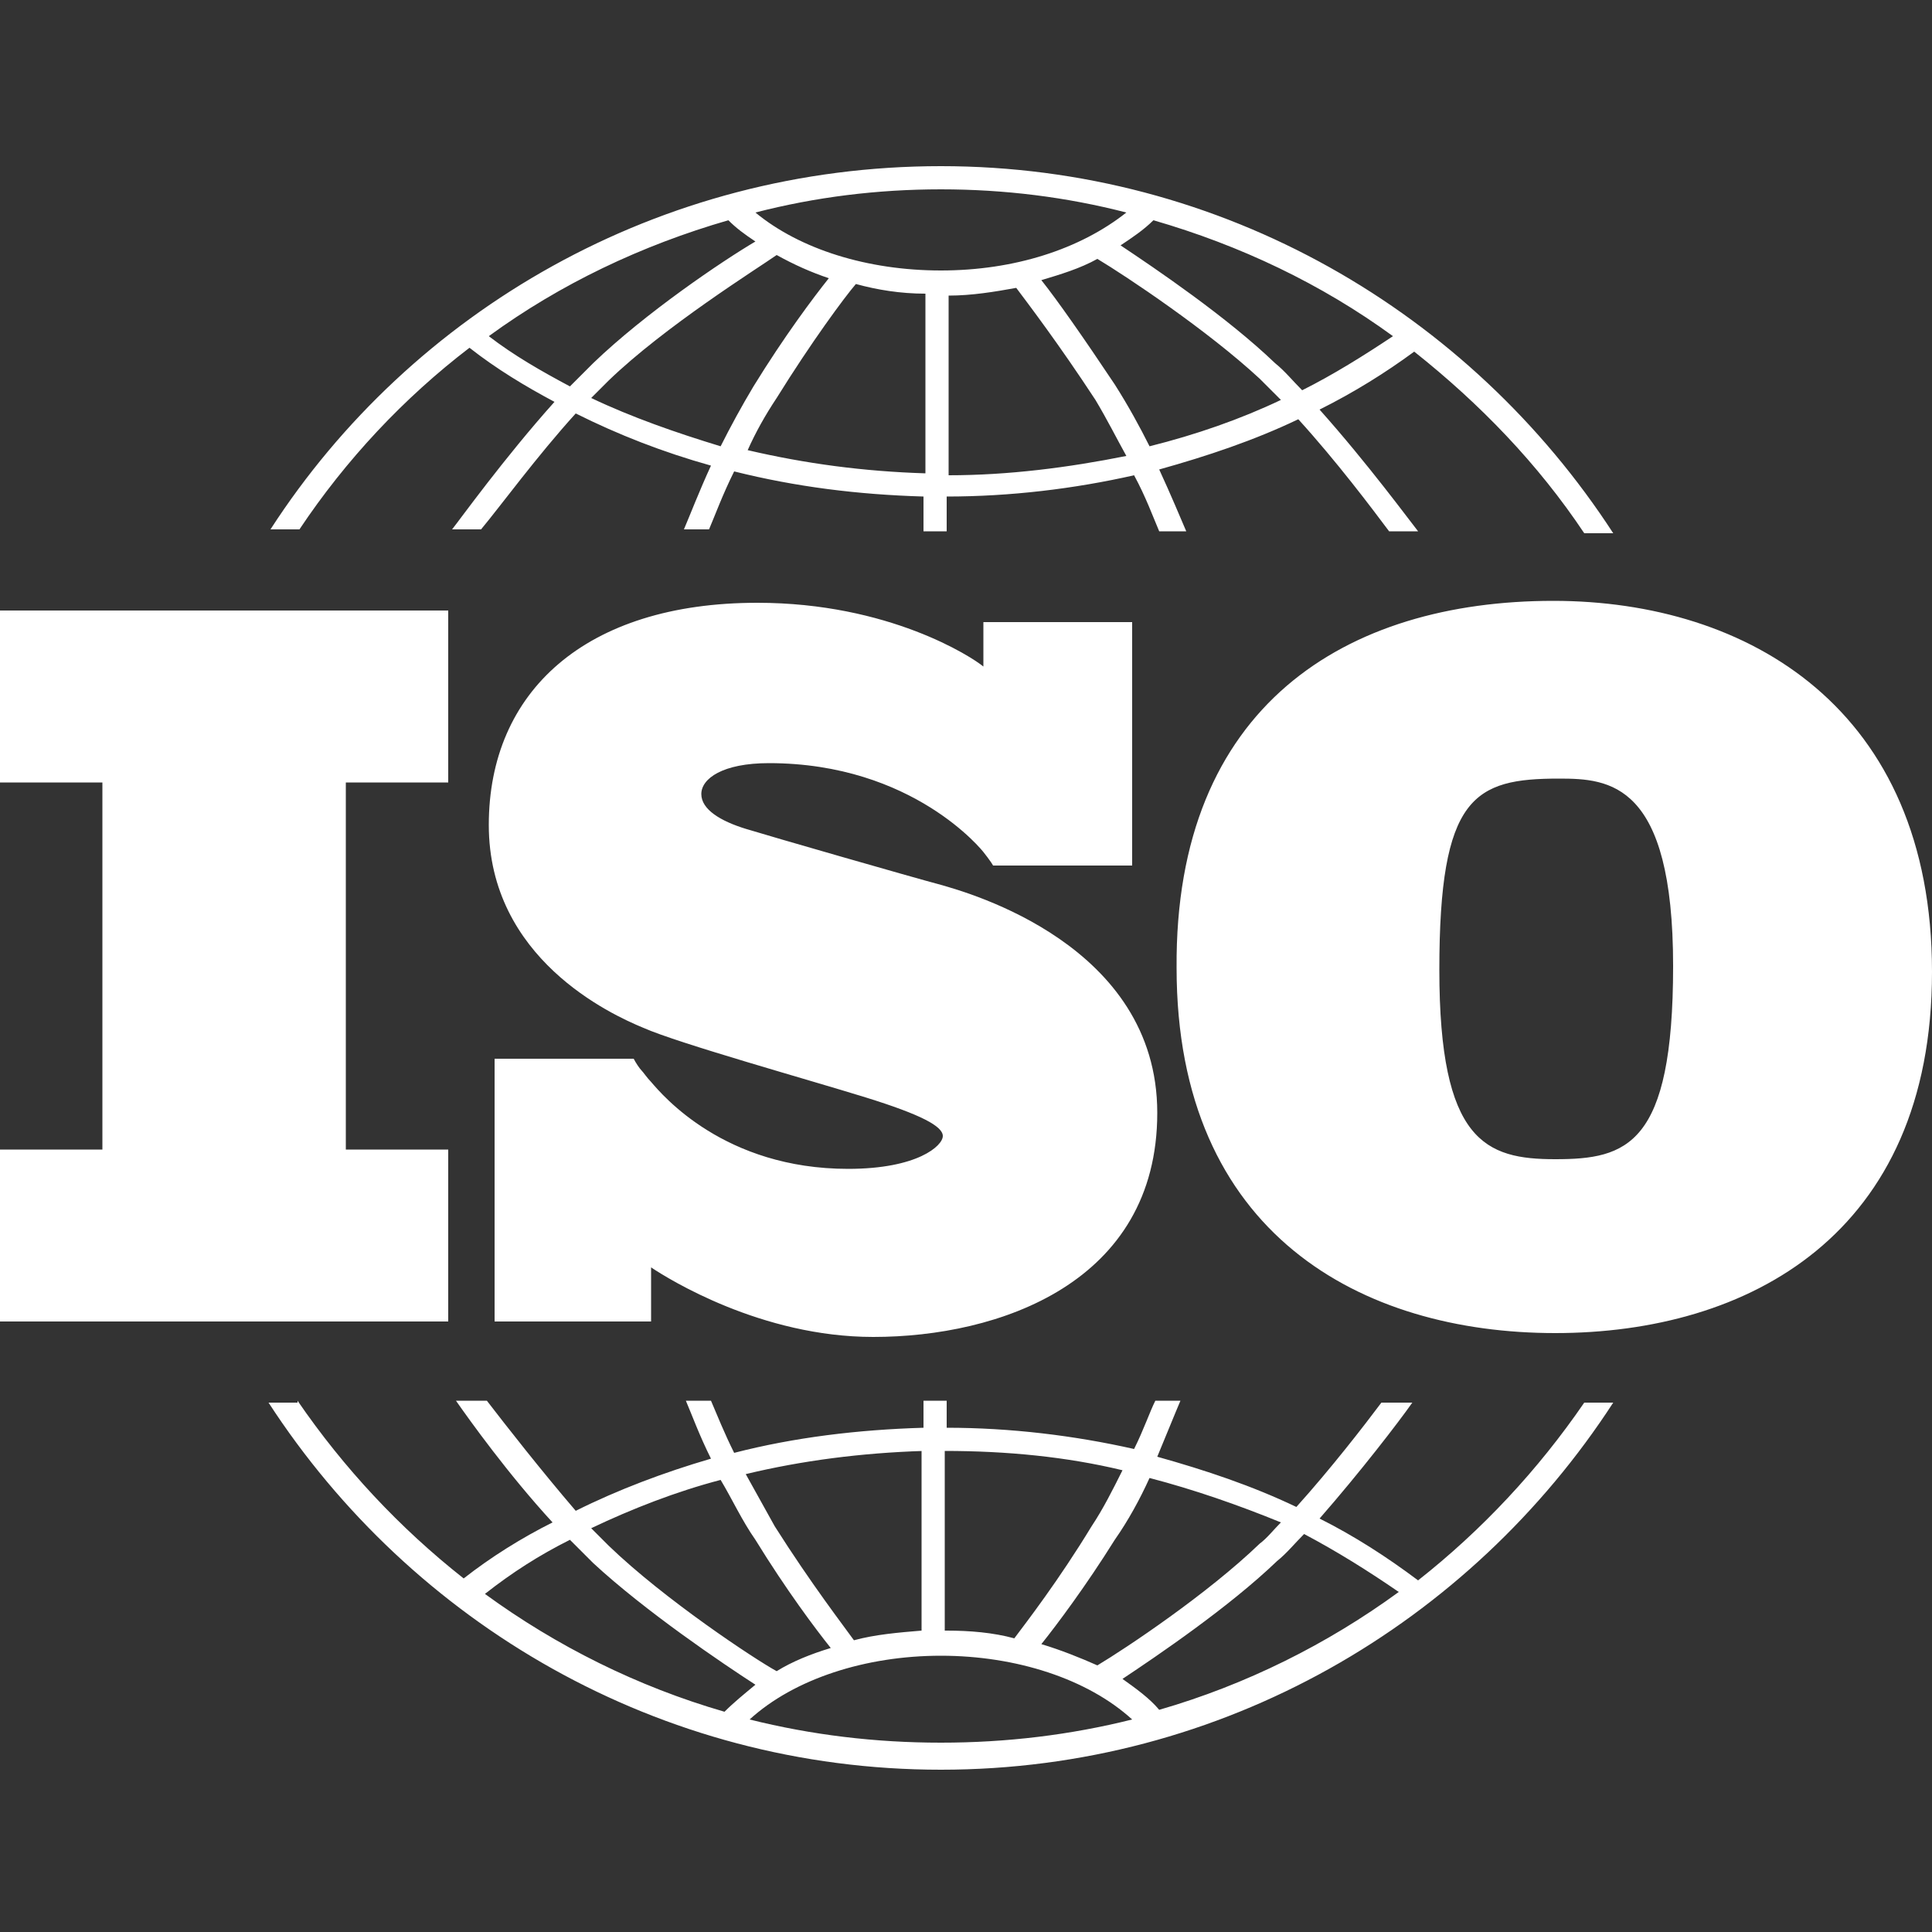 <?xml version="1.0" encoding="utf-8"?>
<!-- Generator: Adobe Illustrator 30.0.0, SVG Export Plug-In . SVG Version: 9.03 Build 0)  -->
<svg version="1.0" id="Livello_1" xmlns="http://www.w3.org/2000/svg" xmlns:xlink="http://www.w3.org/1999/xlink" x="0px" y="0px"
	 viewBox="0 0 100 100" style="enable-background:new 0 0 100 100;" xml:space="preserve">
<rect x="0" y="0" width="100" height="100" fill="#333333" stroke="none"/>
<style type="text/css">
	.st0{fill:#FFFFFF;}
</style>
<path class="st0" d="M15.4,72.5c2.4,3.5,5.3,6.6,8.6,9.2c1.4-1.1,3-2.1,4.6-2.9c-2.3-2.5-4.3-5.3-5-6.3h1.6c1,1.3,2.8,3.6,4.6,5.7
	c2.2-1.1,4.6-2,7-2.7c-0.6-1.2-1-2.3-1.3-3h1.3c0.3,0.7,0.7,1.7,1.2,2.7c3.1-0.8,6.4-1.2,9.8-1.3v-1.4H49v1.4c3.3,0,6.6,0.4,9.7,1.1
	c0.5-1,0.8-1.9,1.1-2.5h1.3c-0.3,0.7-0.7,1.7-1.2,2.9c2.5,0.7,4.9,1.5,7.2,2.6c1.8-2,3.5-4.2,4.4-5.4h1.6c-0.7,1-2.7,3.6-4.8,6
	c1.8,0.9,3.5,2,5.1,3.2c3.3-2.6,6.2-5.7,8.6-9.2l1.5,0c-7.4,11.4-20.2,19-34.8,19c-14.6,0-27.4-7.6-34.8-19H15.4z M48.7,85.7
	c-3.9,0-7.6,1.2-9.9,3.3c3.2,0.8,6.5,1.2,9.9,1.2c3.4,0,6.7-0.4,9.9-1.2C56.3,86.9,52.6,85.7,48.7,85.7z M29.5,79.7
	c-1.6,0.8-3,1.7-4.4,2.8c3.7,2.7,7.9,4.8,12.4,6.1c0.5-0.5,1-0.9,1.6-1.4c-1.7-1.1-5.7-3.8-8.4-6.3C30.3,80.5,29.9,80.1,29.5,79.7z
	 M67.5,79.4c-0.5,0.5-0.9,1-1.4,1.4c-2.5,2.4-6.2,4.9-8,6.1c0.7,0.5,1.4,1,1.9,1.6c4.5-1.3,8.7-3.4,12.4-6.1
	C70.8,81.3,69.2,80.3,67.5,79.4z M37.3,76.6c-2.3,0.6-4.6,1.5-6.7,2.5c0.3,0.3,0.6,0.6,0.9,0.9c2.9,2.8,7.6,5.9,8.7,6.5
	c0.8-0.5,1.8-0.9,2.8-1.2c-0.8-1-2.3-3-3.9-5.6C38.4,78.7,37.9,77.6,37.3,76.6z M59.5,76.5c-0.5,1.1-1.1,2.2-1.8,3.2
	c-1.5,2.4-3,4.4-3.8,5.4c1,0.3,2,0.7,2.9,1.1c1.5-0.9,5.7-3.7,8.4-6.3c0.4-0.3,0.7-0.7,1.1-1.1C64.1,77.9,61.8,77.1,59.5,76.5z
	 M47.8,75.1c-3.2,0.1-6.3,0.5-9.2,1.2c0.5,0.9,1,1.8,1.5,2.7c1.9,3,3.6,5.2,4.1,5.9c1.1-0.3,2.3-0.4,3.5-0.5V75.1z M49,84.4
	c1.2,0,2.4,0.1,3.5,0.4c0.6-0.8,2.3-3,4-5.8c0.6-0.9,1.1-1.9,1.6-2.9c-2.9-0.7-6-1-9.2-1V84.4z M39.2,31.2c6.8,0,11.1,2.8,11.7,3.3
	v-2.3h7.7v12.6h-7.2c-0.1-0.2-0.5-0.7-0.5-0.7c0,0-3.6-4.6-11.1-4.6c-2.4,0-3.5,0.8-3.5,1.6c0,0.8,1,1.4,2.3,1.8
	c1.3,0.4,8.6,2.5,10.1,2.9c1.4,0.4,11.2,3.1,11.2,11.8c0,8.8-8.2,11.6-14.7,11.6c-5.8,0-10.6-3-11.5-3.6v2.8h-8.1V54.8h7.2
	c0.1,0.2,0.3,0.5,0.4,0.6c0.1,0.1,0.3,0.4,0.5,0.6v0c0.6,0.7,3.8,4.5,10.2,4.5c3.6,0,4.9-1.2,4.9-1.7c0-0.5-1.1-1.1-4-2
	c-2.9-0.9-9.7-2.8-11.5-3.6c-1.7-0.7-8-3.6-8-10.5C25.3,35.8,30.3,31.2,39.2,31.2z M80.4,31.1c10.1,0,19.6,5.6,19.6,19.2
	c0,13.6-9.5,18.7-19.5,18.7c-10,0-19.6-5.1-19.6-18.9C60.8,36.5,69.7,31.1,80.4,31.1z M23.2,40.5h-5.3v19h5.3v8.9H0v-8.9h5.3v-19H0
	v-8.9h23.2V40.5z M80.7,40.3c-4.4,0-6.2,0.9-6.2,9.9c0,8.9,2.4,9.8,6,9.8c3.7,0,6.1-0.7,6.1-10C86.6,40.5,83.3,40.3,80.7,40.3z
	 M48.7,8.6c14.6,0,27.4,7.6,34.8,19H82c-2.4-3.6-5.4-6.7-8.8-9.4c-1.5,1.1-3.1,2.1-4.9,3c2.5,2.8,4.7,5.8,5.1,6.3h-1.5
	c-0.9-1.2-2.7-3.6-4.7-5.8c-2.3,1.1-4.7,1.9-7.2,2.6c0.6,1.3,1.1,2.5,1.4,3.2H60c-0.3-0.7-0.7-1.8-1.3-2.9c-3.1,0.7-6.4,1.1-9.7,1.1
	v1.8h-1.2v-1.8c-3.4-0.1-6.6-0.5-9.8-1.3c-0.6,1.2-1,2.3-1.3,3h-1.3c0.3-0.7,0.8-2,1.4-3.3c-2.5-0.7-4.8-1.6-7-2.7
	c-2,2.2-3.9,4.8-4.9,6h-1.5c0.4-0.5,2.7-3.7,5.3-6.6c-1.5-0.8-3-1.7-4.4-2.8c-3.4,2.6-6.4,5.8-8.8,9.4h-1.5
	C21.3,16.1,34.1,8.6,48.7,8.6z M52.6,14.9c-1.1,0.2-2.3,0.4-3.5,0.4v9.3c3.1,0,6.2-0.4,9.2-1c-0.5-0.9-1-1.9-1.6-2.9
	C54.8,17.8,53.2,15.7,52.6,14.9z M44.3,14.7c-0.6,0.7-2.3,3-4.1,5.9c-0.6,0.9-1.1,1.8-1.5,2.7c3,0.7,6,1.1,9.2,1.2v-9.3
	C46.6,15.2,45.4,15,44.3,14.7z M56.8,13.4c-0.9,0.5-1.9,0.8-2.9,1.1c0.8,1,2.2,3,3.8,5.4c0.7,1.1,1.3,2.2,1.8,3.2
	c2.4-0.6,4.7-1.4,6.8-2.4c-0.4-0.4-0.7-0.7-1.1-1.1C62.5,17.1,58.3,14.3,56.8,13.4z M40.2,13.2c-1,0.7-5.8,3.7-8.7,6.5
	c-0.3,0.3-0.6,0.6-0.9,0.9c2.1,1,4.4,1.8,6.7,2.5c0.5-1,1.1-2.1,1.7-3.1c1.6-2.6,3.1-4.6,3.9-5.6C42,14.1,41.1,13.7,40.2,13.2z
	 M59.7,11.4c-0.5,0.5-1.1,0.9-1.7,1.3c1.8,1.2,5.5,3.7,8,6.1c0.5,0.4,0.9,0.9,1.4,1.4c1.6-0.8,3.2-1.8,4.7-2.8
	C68.4,14.7,64.2,12.7,59.7,11.4z M37.7,11.4c-4.5,1.3-8.7,3.3-12.4,6c1.3,1,2.7,1.8,4.2,2.6c0.4-0.4,0.8-0.8,1.2-1.2
	c2.7-2.6,6.7-5.3,8.4-6.3C38.5,12.1,38.1,11.8,37.7,11.4z M48.7,9.8c-3.3,0-6.5,0.4-9.6,1.2c2.3,1.9,5.8,3,9.6,3
	c3.8,0,7.2-1.1,9.6-3C55.2,10.2,52,9.8,48.7,9.8z"/>
</svg>
